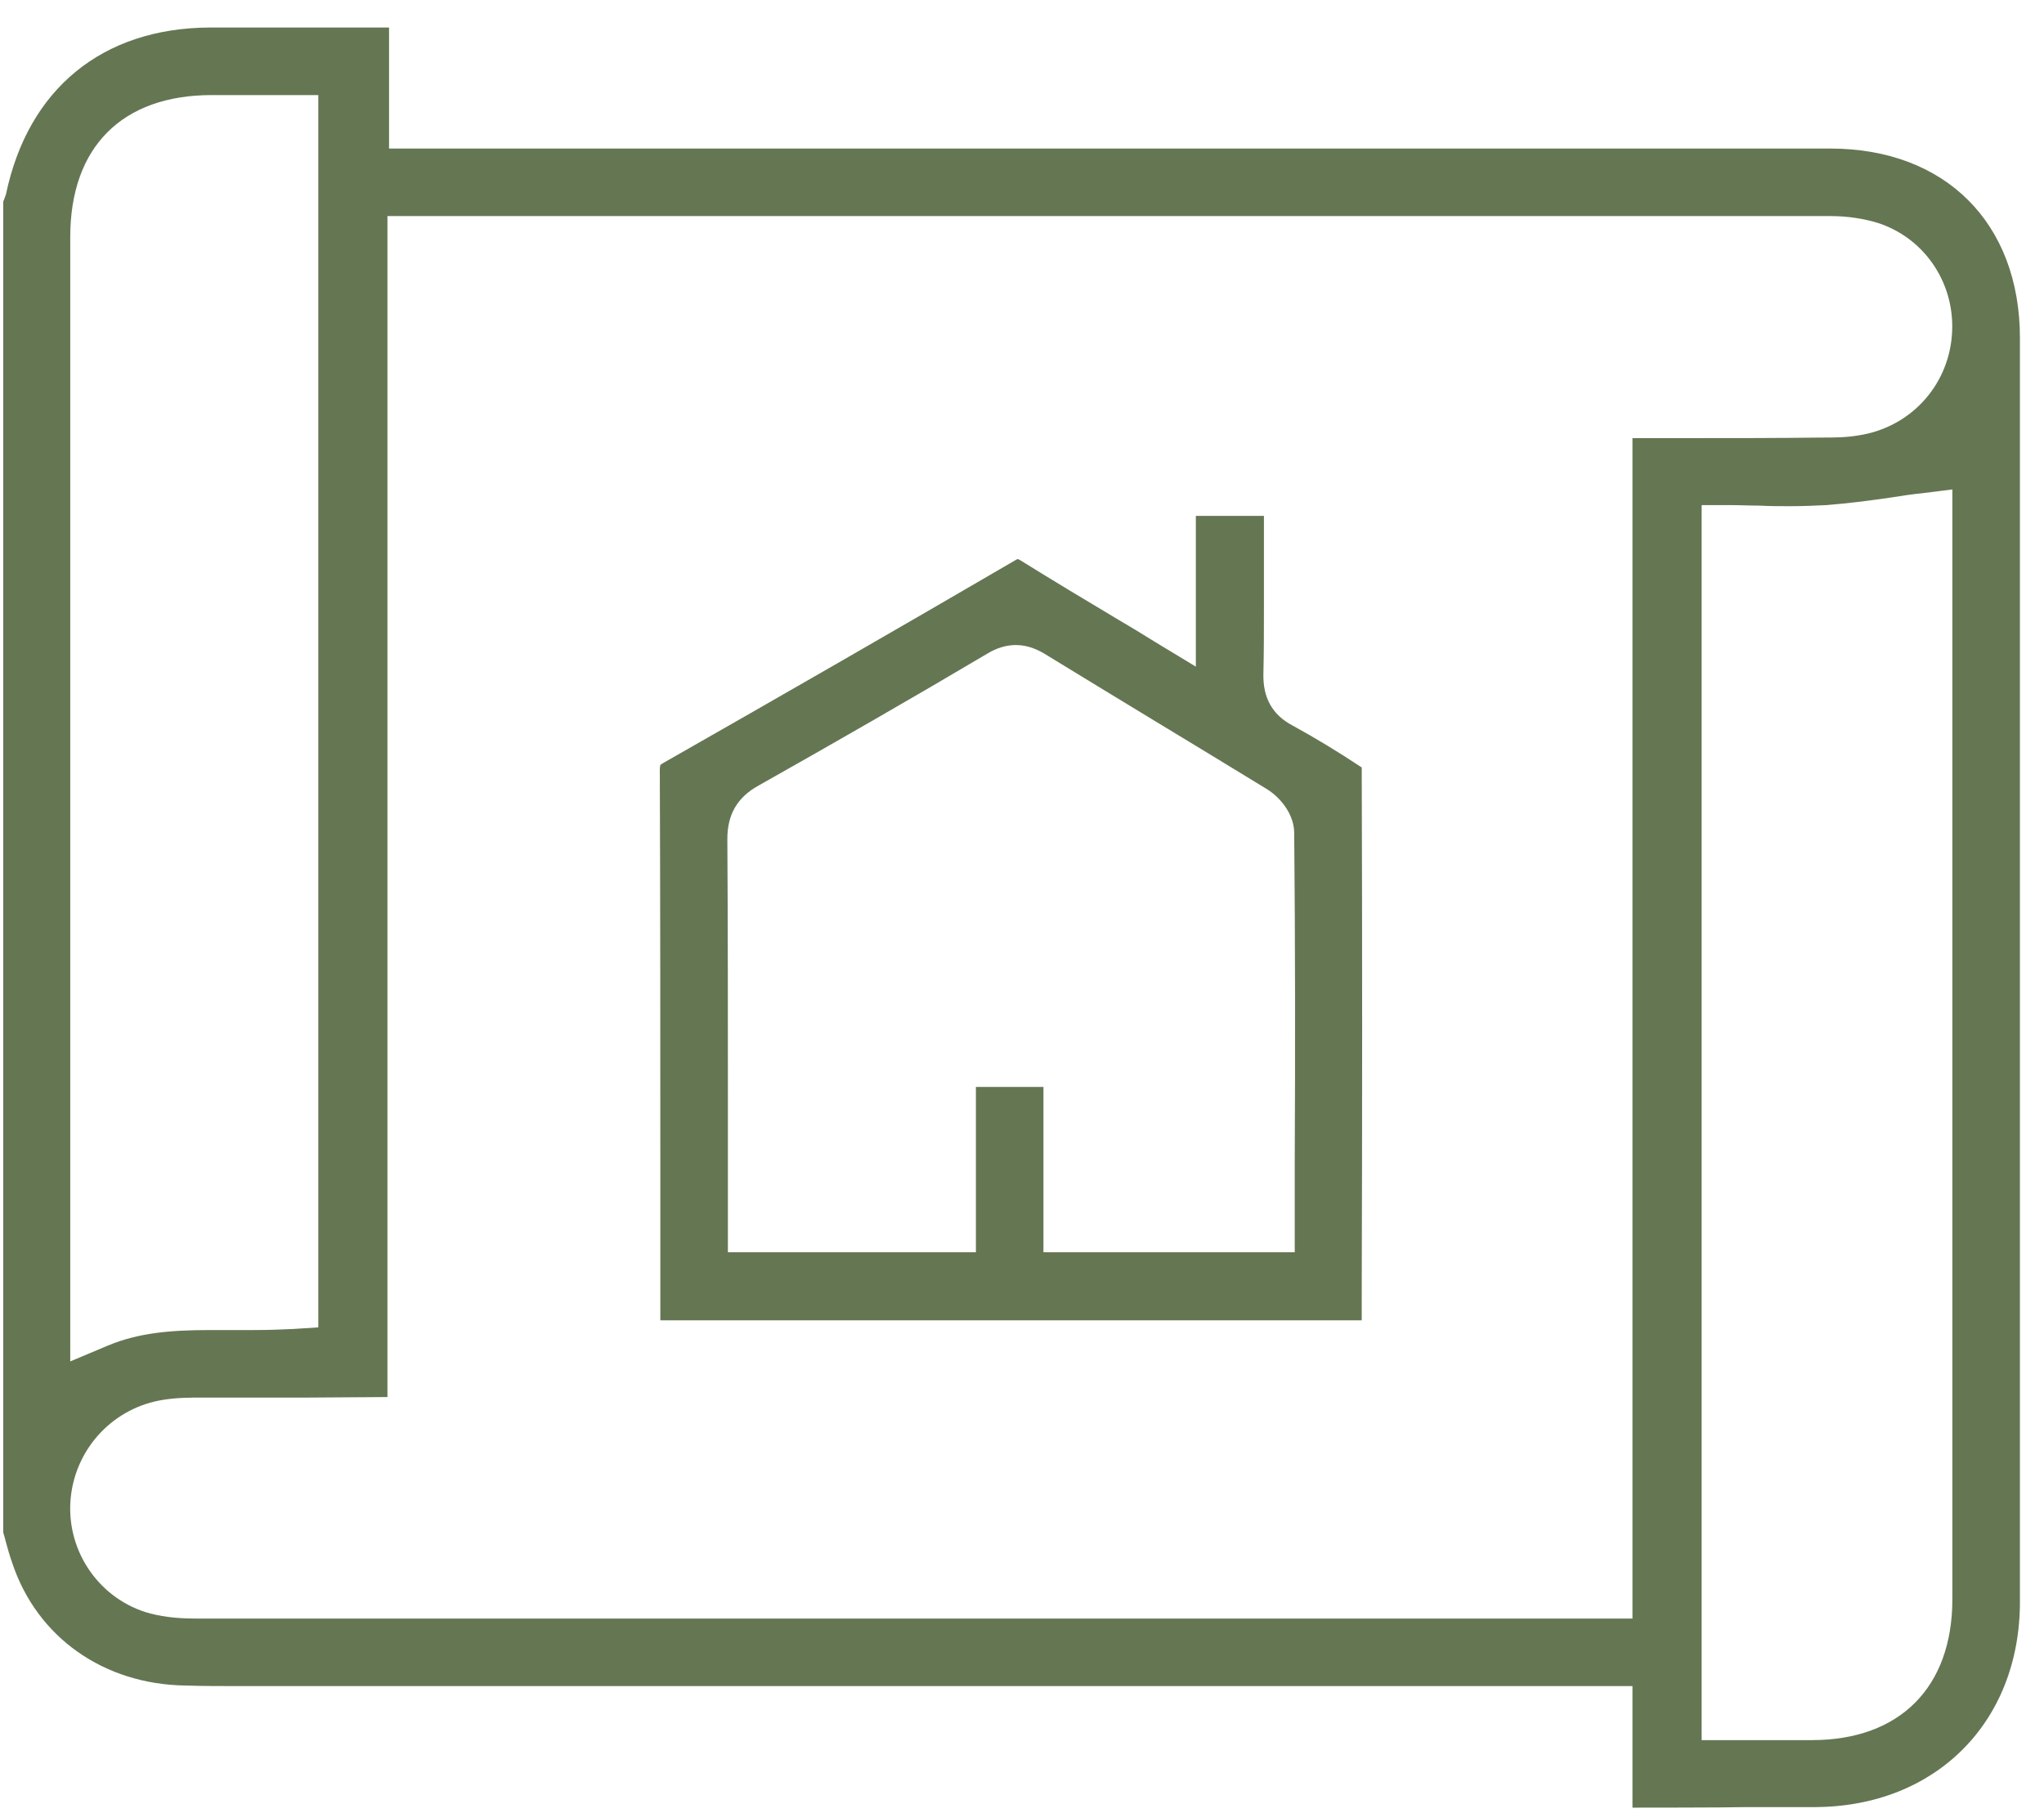 <svg width="71" height="63" viewBox="0 0 71 63" fill="none" xmlns="http://www.w3.org/2000/svg">
<path d="M56.705 62.805V58.582H11.224C10.736 58.582 10.23 58.582 9.742 58.582C9.254 58.582 8.765 58.582 8.259 58.582C7.658 58.582 7.057 58.582 6.457 58.563C3.604 58.525 1.295 56.892 0.431 54.321C0.338 54.058 0.262 53.795 0.187 53.514C0.169 53.42 0.131 53.326 0.112 53.232V7.001C0.15 6.925 0.169 6.85 0.206 6.756C0.976 3.077 3.566 0.975 7.283 0.956C8.127 0.956 8.953 0.956 9.798 0.956C10.886 0.956 11.975 0.956 13.064 0.956H13.514V5.161H42.008C49.197 5.161 56.386 5.161 63.575 5.161C67.573 5.161 70.164 7.751 70.164 11.749C70.164 26.39 70.164 41.013 70.164 55.654C70.164 59.839 67.236 62.767 63.05 62.786C62.242 62.786 61.454 62.786 60.647 62.786C60.009 62.805 56.705 62.805 56.705 62.805ZM59.108 60.459H61.886C62.242 60.459 62.58 60.459 62.937 60.459C65.997 60.459 67.817 58.619 67.817 55.56V17.005L66.766 17.137C66.391 17.174 66.034 17.23 65.677 17.287C64.908 17.399 64.157 17.493 63.444 17.549C63.068 17.568 62.656 17.587 62.167 17.587C61.83 17.587 61.473 17.587 61.135 17.568C60.778 17.568 60.422 17.549 60.046 17.549H59.108V60.459ZM10.68 48.558C9.46 48.558 8.24 48.558 7.02 48.558C6.607 48.558 6.156 48.558 5.687 48.633C3.96 48.896 2.646 50.285 2.459 52.012C2.271 53.795 3.36 55.466 5.049 56.01C5.537 56.16 6.1 56.235 6.776 56.235C18.751 56.235 30.746 56.235 42.721 56.235H56.705V15.222C57.362 15.222 58.038 15.222 58.695 15.222C60.215 15.222 61.717 15.222 63.237 15.203C63.688 15.203 64.12 15.203 64.551 15.128C66.316 14.865 67.648 13.457 67.799 11.674C67.949 9.91 66.898 8.296 65.246 7.751C64.758 7.601 64.195 7.507 63.575 7.507C51.468 7.507 39.361 7.507 27.254 7.507H13.458V48.539L10.68 48.558ZM7.358 3.303C4.242 3.303 2.44 5.105 2.44 8.239V47.301L3.735 46.756C4.805 46.306 5.931 46.212 7.283 46.212C7.527 46.212 7.771 46.212 8.015 46.212C8.277 46.212 8.521 46.212 8.784 46.212C9.347 46.212 9.779 46.193 10.192 46.174L11.056 46.118V3.303H8.371H7.358Z" fill="#657653"/>
<path d="M47.301 26.672C47.301 26.653 47.282 26.653 47.282 26.653C46.494 26.128 45.687 25.64 44.899 25.208C44.185 24.832 43.866 24.232 43.885 23.406C43.904 22.636 43.904 21.829 43.904 21.06C43.904 20.759 43.904 20.44 43.904 20.14C43.904 19.408 43.904 17.925 43.904 17.925H41.539V23.162L40.112 22.298C39.662 22.017 39.23 21.754 38.779 21.491C37.616 20.797 36.527 20.14 35.438 19.464C35.401 19.445 35.382 19.427 35.344 19.427C35.326 19.427 35.307 19.445 35.269 19.464C31.215 21.829 27.104 24.194 23.05 26.503C22.994 26.541 22.956 26.559 22.937 26.578C22.937 26.597 22.919 26.653 22.919 26.747C22.937 31.496 22.937 36.339 22.937 41.013V45.874H47.301V44.823C47.32 38.873 47.32 32.716 47.301 26.672ZM44.974 40.318V42.345V43.509H36.245V37.765H33.899V43.509H26.71H25.284V38.272C25.284 35.288 25.284 32.191 25.265 29.15C25.265 28.305 25.603 27.704 26.354 27.291C28.981 25.808 31.666 24.269 34.293 22.711C34.631 22.505 34.969 22.411 35.288 22.411C35.739 22.411 36.095 22.599 36.339 22.749C37.541 23.481 38.761 24.232 39.943 24.945C41.276 25.752 42.665 26.597 44.016 27.423C44.467 27.704 44.955 28.286 44.955 28.943C44.992 32.735 44.992 36.583 44.974 40.318Z" fill="#657653"/>
</svg>
